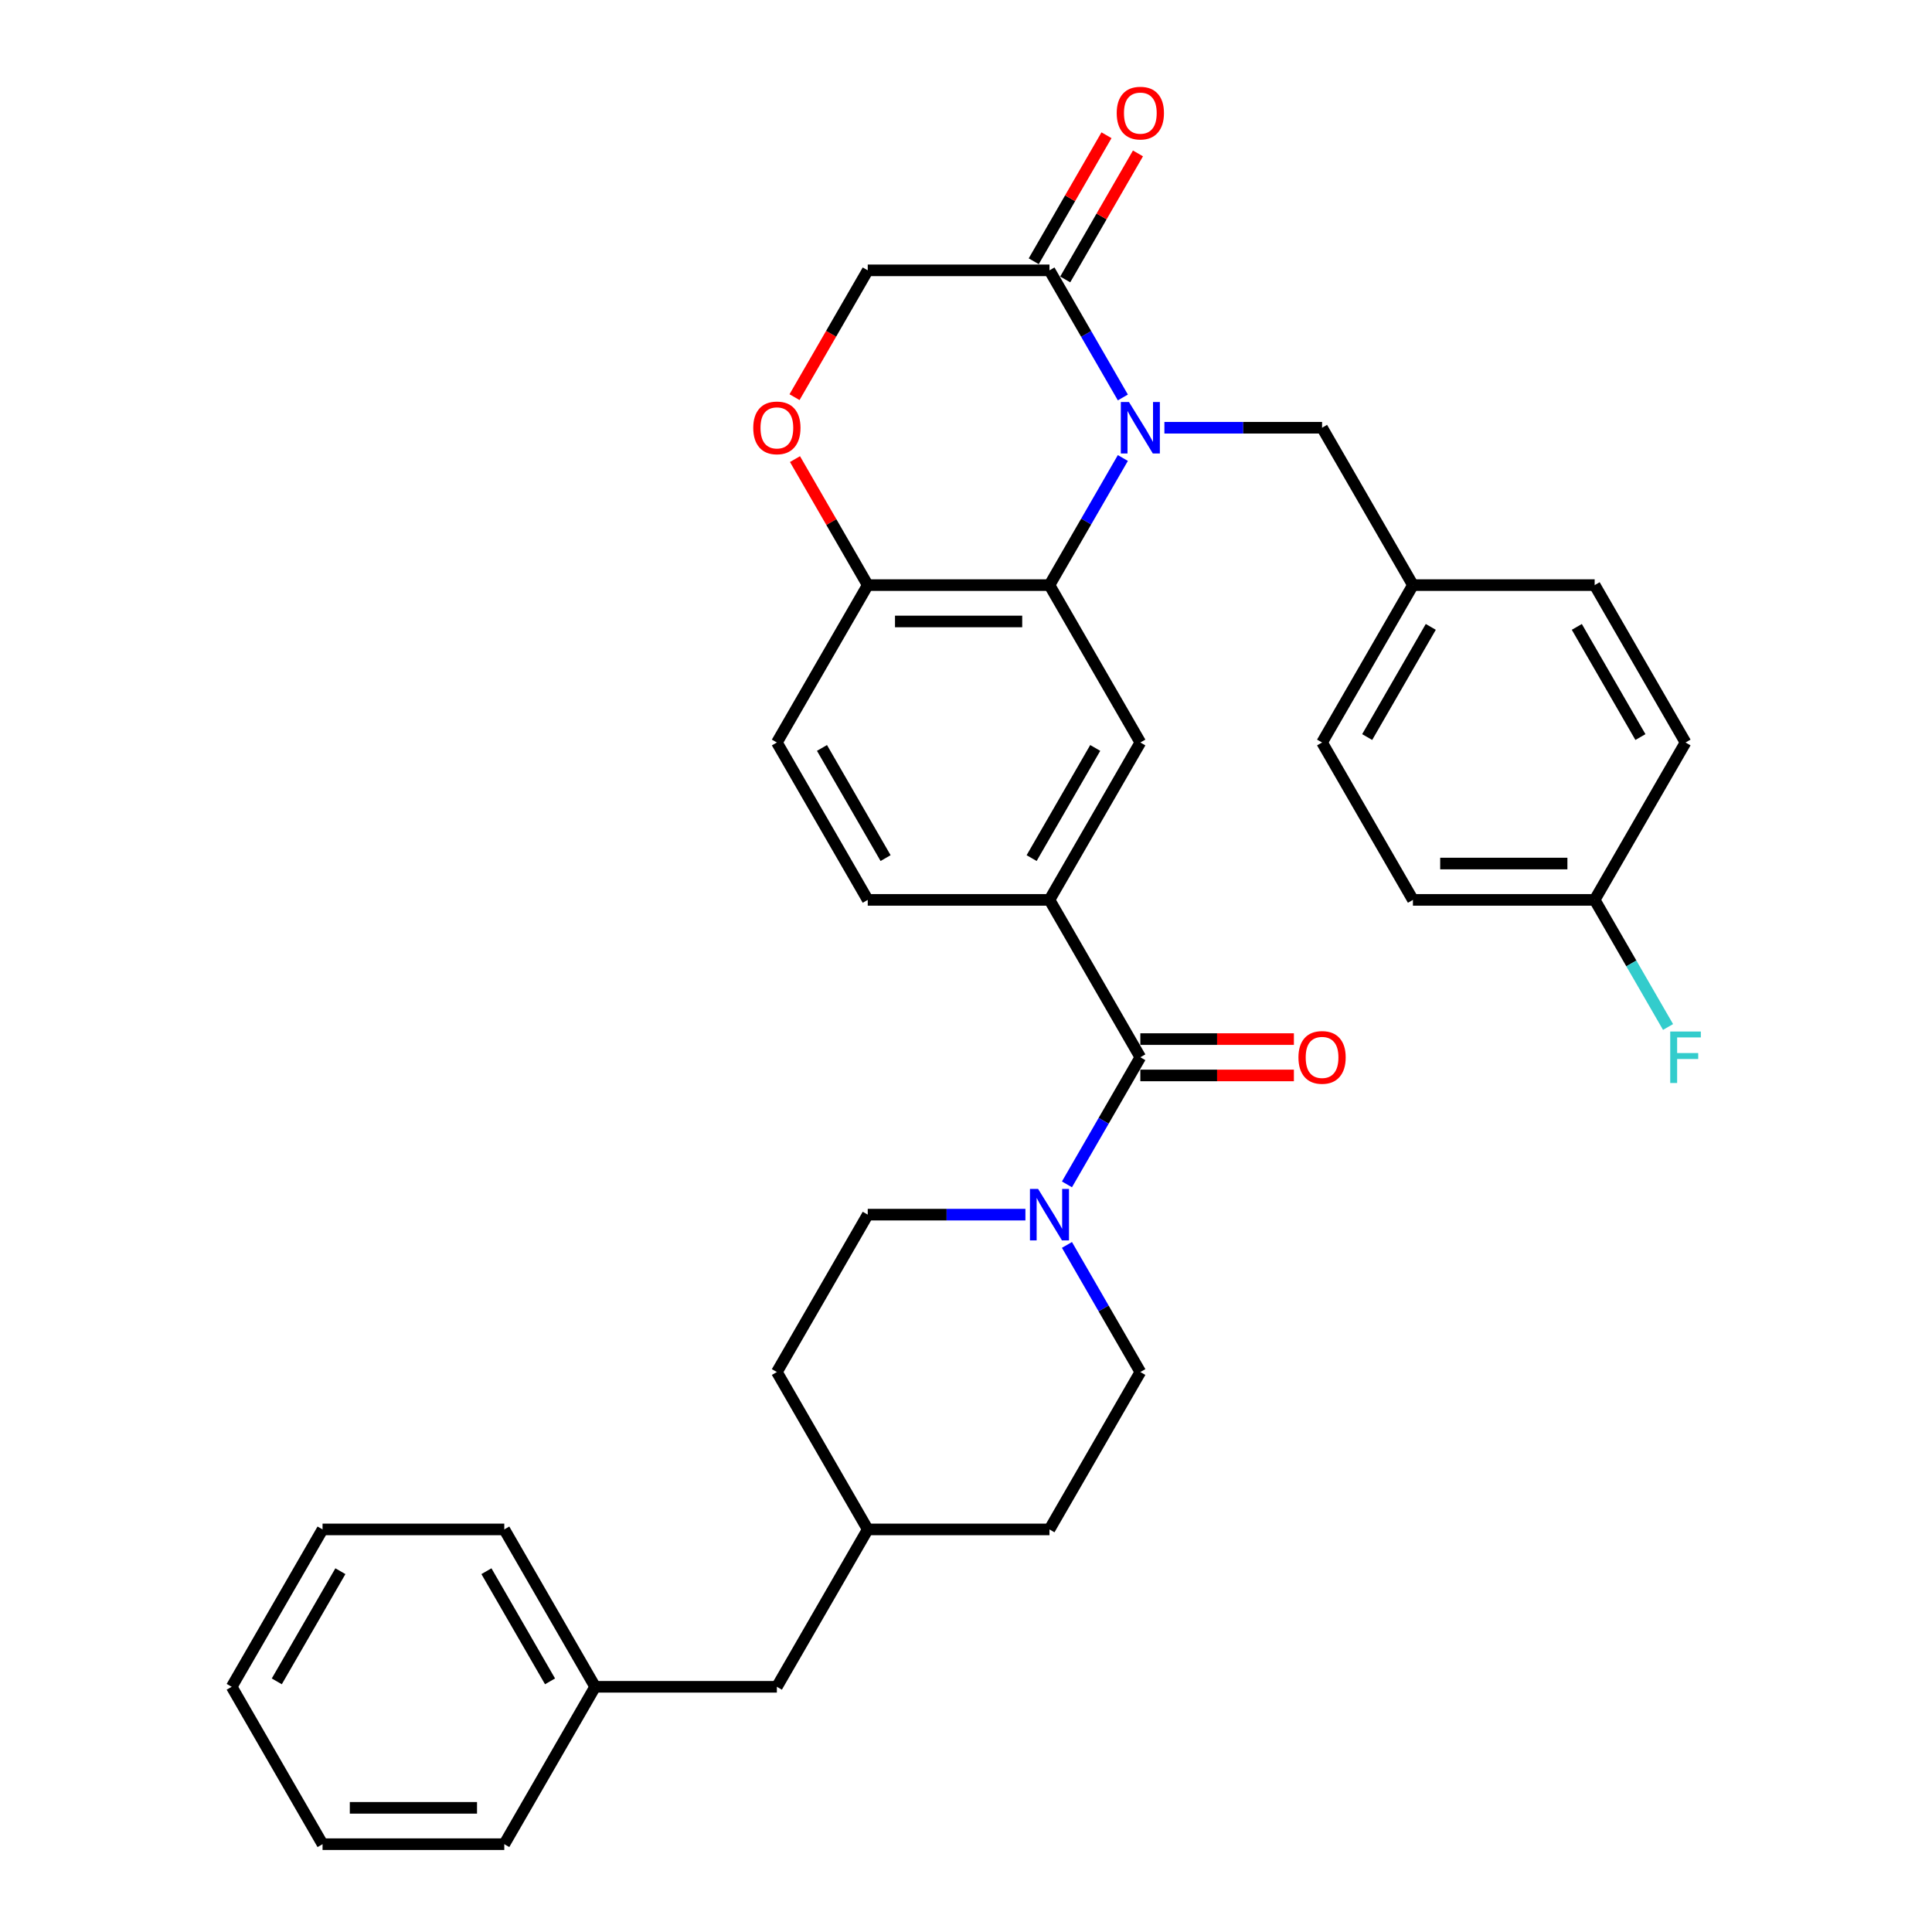 <?xml version='1.0' encoding='iso-8859-1'?>
<svg version='1.1' baseProfile='full'
              xmlns='http://www.w3.org/2000/svg'
                      xmlns:rdkit='http://www.rdkit.org/xml'
                      xmlns:xlink='http://www.w3.org/1999/xlink'
                  xml:space='preserve'
width='1000px' height='1000px' viewBox='0 0 1000 1000'>
<!-- END OF HEADER -->
<rect style='opacity:1.0;fill:#FFFFFF;stroke:none' width='1000' height='1000' x='0' y='0'> </rect>
<path class='bond-0' d='M 581.189,237.064 L 562.197,269.959' style='fill:none;fill-rule:evenodd;stroke:#0000FF;stroke-width:6px;stroke-linecap:butt;stroke-linejoin:miter;stroke-opacity:1' />
<path class='bond-0' d='M 562.197,269.959 L 543.205,302.854' style='fill:none;fill-rule:evenodd;stroke:#000000;stroke-width:6px;stroke-linecap:butt;stroke-linejoin:miter;stroke-opacity:1' />
<path class='bond-2' d='M 581.189,205.722 L 562.197,172.827' style='fill:none;fill-rule:evenodd;stroke:#0000FF;stroke-width:6px;stroke-linecap:butt;stroke-linejoin:miter;stroke-opacity:1' />
<path class='bond-2' d='M 562.197,172.827 L 543.205,139.931' style='fill:none;fill-rule:evenodd;stroke:#000000;stroke-width:6px;stroke-linecap:butt;stroke-linejoin:miter;stroke-opacity:1' />
<path class='bond-8' d='M 602.691,221.393 L 643.496,221.393' style='fill:none;fill-rule:evenodd;stroke:#0000FF;stroke-width:6px;stroke-linecap:butt;stroke-linejoin:miter;stroke-opacity:1' />
<path class='bond-8' d='M 643.496,221.393 L 684.301,221.393' style='fill:none;fill-rule:evenodd;stroke:#000000;stroke-width:6px;stroke-linecap:butt;stroke-linejoin:miter;stroke-opacity:1' />
<path class='bond-5' d='M 543.205,302.854 L 590.237,384.316' style='fill:none;fill-rule:evenodd;stroke:#000000;stroke-width:6px;stroke-linecap:butt;stroke-linejoin:miter;stroke-opacity:1' />
<path class='bond-7' d='M 543.205,302.854 L 449.142,302.854' style='fill:none;fill-rule:evenodd;stroke:#000000;stroke-width:6px;stroke-linecap:butt;stroke-linejoin:miter;stroke-opacity:1' />
<path class='bond-7' d='M 529.096,321.667 L 463.251,321.667' style='fill:none;fill-rule:evenodd;stroke:#000000;stroke-width:6px;stroke-linecap:butt;stroke-linejoin:miter;stroke-opacity:1' />
<path class='bond-1' d='M 590.237,547.238 L 543.205,465.777' style='fill:none;fill-rule:evenodd;stroke:#000000;stroke-width:6px;stroke-linecap:butt;stroke-linejoin:miter;stroke-opacity:1' />
<path class='bond-3' d='M 590.237,547.238 L 571.245,580.134' style='fill:none;fill-rule:evenodd;stroke:#000000;stroke-width:6px;stroke-linecap:butt;stroke-linejoin:miter;stroke-opacity:1' />
<path class='bond-3' d='M 571.245,580.134 L 552.253,613.029' style='fill:none;fill-rule:evenodd;stroke:#0000FF;stroke-width:6px;stroke-linecap:butt;stroke-linejoin:miter;stroke-opacity:1' />
<path class='bond-10' d='M 590.237,556.645 L 629.979,556.645' style='fill:none;fill-rule:evenodd;stroke:#000000;stroke-width:6px;stroke-linecap:butt;stroke-linejoin:miter;stroke-opacity:1' />
<path class='bond-10' d='M 629.979,556.645 L 669.721,556.645' style='fill:none;fill-rule:evenodd;stroke:#FF0000;stroke-width:6px;stroke-linecap:butt;stroke-linejoin:miter;stroke-opacity:1' />
<path class='bond-10' d='M 590.237,537.832 L 629.979,537.832' style='fill:none;fill-rule:evenodd;stroke:#000000;stroke-width:6px;stroke-linecap:butt;stroke-linejoin:miter;stroke-opacity:1' />
<path class='bond-10' d='M 629.979,537.832 L 669.721,537.832' style='fill:none;fill-rule:evenodd;stroke:#FF0000;stroke-width:6px;stroke-linecap:butt;stroke-linejoin:miter;stroke-opacity:1' />
<path class='bond-9' d='M 543.205,139.931 L 449.142,139.931' style='fill:none;fill-rule:evenodd;stroke:#000000;stroke-width:6px;stroke-linecap:butt;stroke-linejoin:miter;stroke-opacity:1' />
<path class='bond-11' d='M 551.351,144.635 L 570.181,112.022' style='fill:none;fill-rule:evenodd;stroke:#000000;stroke-width:6px;stroke-linecap:butt;stroke-linejoin:miter;stroke-opacity:1' />
<path class='bond-11' d='M 570.181,112.022 L 589.01,79.409' style='fill:none;fill-rule:evenodd;stroke:#FF0000;stroke-width:6px;stroke-linecap:butt;stroke-linejoin:miter;stroke-opacity:1' />
<path class='bond-11' d='M 535.059,135.228 L 553.888,102.615' style='fill:none;fill-rule:evenodd;stroke:#000000;stroke-width:6px;stroke-linecap:butt;stroke-linejoin:miter;stroke-opacity:1' />
<path class='bond-11' d='M 553.888,102.615 L 572.717,70.002' style='fill:none;fill-rule:evenodd;stroke:#FF0000;stroke-width:6px;stroke-linecap:butt;stroke-linejoin:miter;stroke-opacity:1' />
<path class='bond-12' d='M 530.751,628.7 L 489.946,628.7' style='fill:none;fill-rule:evenodd;stroke:#0000FF;stroke-width:6px;stroke-linecap:butt;stroke-linejoin:miter;stroke-opacity:1' />
<path class='bond-12' d='M 489.946,628.7 L 449.142,628.7' style='fill:none;fill-rule:evenodd;stroke:#000000;stroke-width:6px;stroke-linecap:butt;stroke-linejoin:miter;stroke-opacity:1' />
<path class='bond-13' d='M 552.253,644.371 L 571.245,677.266' style='fill:none;fill-rule:evenodd;stroke:#0000FF;stroke-width:6px;stroke-linecap:butt;stroke-linejoin:miter;stroke-opacity:1' />
<path class='bond-13' d='M 571.245,677.266 L 590.237,710.161' style='fill:none;fill-rule:evenodd;stroke:#000000;stroke-width:6px;stroke-linecap:butt;stroke-linejoin:miter;stroke-opacity:1' />
<path class='bond-4' d='M 543.205,465.777 L 590.237,384.316' style='fill:none;fill-rule:evenodd;stroke:#000000;stroke-width:6px;stroke-linecap:butt;stroke-linejoin:miter;stroke-opacity:1' />
<path class='bond-4' d='M 533.968,444.152 L 566.89,387.129' style='fill:none;fill-rule:evenodd;stroke:#000000;stroke-width:6px;stroke-linecap:butt;stroke-linejoin:miter;stroke-opacity:1' />
<path class='bond-35' d='M 543.205,465.777 L 449.142,465.777' style='fill:none;fill-rule:evenodd;stroke:#000000;stroke-width:6px;stroke-linecap:butt;stroke-linejoin:miter;stroke-opacity:1' />
<path class='bond-6' d='M 411.245,205.571 L 430.193,172.751' style='fill:none;fill-rule:evenodd;stroke:#FF0000;stroke-width:6px;stroke-linecap:butt;stroke-linejoin:miter;stroke-opacity:1' />
<path class='bond-6' d='M 430.193,172.751 L 449.142,139.931' style='fill:none;fill-rule:evenodd;stroke:#000000;stroke-width:6px;stroke-linecap:butt;stroke-linejoin:miter;stroke-opacity:1' />
<path class='bond-33' d='M 411.483,237.628 L 430.313,270.241' style='fill:none;fill-rule:evenodd;stroke:#FF0000;stroke-width:6px;stroke-linecap:butt;stroke-linejoin:miter;stroke-opacity:1' />
<path class='bond-33' d='M 430.313,270.241 L 449.142,302.854' style='fill:none;fill-rule:evenodd;stroke:#000000;stroke-width:6px;stroke-linecap:butt;stroke-linejoin:miter;stroke-opacity:1' />
<path class='bond-15' d='M 449.142,302.854 L 402.11,384.316' style='fill:none;fill-rule:evenodd;stroke:#000000;stroke-width:6px;stroke-linecap:butt;stroke-linejoin:miter;stroke-opacity:1' />
<path class='bond-16' d='M 684.301,221.393 L 731.332,302.854' style='fill:none;fill-rule:evenodd;stroke:#000000;stroke-width:6px;stroke-linecap:butt;stroke-linejoin:miter;stroke-opacity:1' />
<path class='bond-19' d='M 449.142,628.7 L 402.11,710.161' style='fill:none;fill-rule:evenodd;stroke:#000000;stroke-width:6px;stroke-linecap:butt;stroke-linejoin:miter;stroke-opacity:1' />
<path class='bond-20' d='M 590.237,710.161 L 543.205,791.623' style='fill:none;fill-rule:evenodd;stroke:#000000;stroke-width:6px;stroke-linecap:butt;stroke-linejoin:miter;stroke-opacity:1' />
<path class='bond-14' d='M 449.142,465.777 L 402.11,384.316' style='fill:none;fill-rule:evenodd;stroke:#000000;stroke-width:6px;stroke-linecap:butt;stroke-linejoin:miter;stroke-opacity:1' />
<path class='bond-14' d='M 458.379,444.152 L 425.457,387.129' style='fill:none;fill-rule:evenodd;stroke:#000000;stroke-width:6px;stroke-linecap:butt;stroke-linejoin:miter;stroke-opacity:1' />
<path class='bond-23' d='M 731.332,302.854 L 825.396,302.854' style='fill:none;fill-rule:evenodd;stroke:#000000;stroke-width:6px;stroke-linecap:butt;stroke-linejoin:miter;stroke-opacity:1' />
<path class='bond-24' d='M 731.332,302.854 L 684.301,384.316' style='fill:none;fill-rule:evenodd;stroke:#000000;stroke-width:6px;stroke-linecap:butt;stroke-linejoin:miter;stroke-opacity:1' />
<path class='bond-24' d='M 740.57,324.48 L 707.648,381.503' style='fill:none;fill-rule:evenodd;stroke:#000000;stroke-width:6px;stroke-linecap:butt;stroke-linejoin:miter;stroke-opacity:1' />
<path class='bond-17' d='M 825.396,465.777 L 731.332,465.777' style='fill:none;fill-rule:evenodd;stroke:#000000;stroke-width:6px;stroke-linecap:butt;stroke-linejoin:miter;stroke-opacity:1' />
<path class='bond-17' d='M 811.286,446.964 L 745.442,446.964' style='fill:none;fill-rule:evenodd;stroke:#000000;stroke-width:6px;stroke-linecap:butt;stroke-linejoin:miter;stroke-opacity:1' />
<path class='bond-21' d='M 825.396,465.777 L 844.388,498.672' style='fill:none;fill-rule:evenodd;stroke:#000000;stroke-width:6px;stroke-linecap:butt;stroke-linejoin:miter;stroke-opacity:1' />
<path class='bond-21' d='M 844.388,498.672 L 863.38,531.567' style='fill:none;fill-rule:evenodd;stroke:#33CCCC;stroke-width:6px;stroke-linecap:butt;stroke-linejoin:miter;stroke-opacity:1' />
<path class='bond-34' d='M 825.396,465.777 L 872.428,384.316' style='fill:none;fill-rule:evenodd;stroke:#000000;stroke-width:6px;stroke-linecap:butt;stroke-linejoin:miter;stroke-opacity:1' />
<path class='bond-18' d='M 402.11,873.084 L 449.142,791.623' style='fill:none;fill-rule:evenodd;stroke:#000000;stroke-width:6px;stroke-linecap:butt;stroke-linejoin:miter;stroke-opacity:1' />
<path class='bond-27' d='M 402.11,873.084 L 308.046,873.084' style='fill:none;fill-rule:evenodd;stroke:#000000;stroke-width:6px;stroke-linecap:butt;stroke-linejoin:miter;stroke-opacity:1' />
<path class='bond-36' d='M 402.11,710.161 L 449.142,791.623' style='fill:none;fill-rule:evenodd;stroke:#000000;stroke-width:6px;stroke-linecap:butt;stroke-linejoin:miter;stroke-opacity:1' />
<path class='bond-22' d='M 543.205,791.623 L 449.142,791.623' style='fill:none;fill-rule:evenodd;stroke:#000000;stroke-width:6px;stroke-linecap:butt;stroke-linejoin:miter;stroke-opacity:1' />
<path class='bond-25' d='M 825.396,302.854 L 872.428,384.316' style='fill:none;fill-rule:evenodd;stroke:#000000;stroke-width:6px;stroke-linecap:butt;stroke-linejoin:miter;stroke-opacity:1' />
<path class='bond-25' d='M 816.158,324.48 L 849.081,381.503' style='fill:none;fill-rule:evenodd;stroke:#000000;stroke-width:6px;stroke-linecap:butt;stroke-linejoin:miter;stroke-opacity:1' />
<path class='bond-26' d='M 684.301,384.316 L 731.332,465.777' style='fill:none;fill-rule:evenodd;stroke:#000000;stroke-width:6px;stroke-linecap:butt;stroke-linejoin:miter;stroke-opacity:1' />
<path class='bond-28' d='M 308.046,873.084 L 261.015,791.623' style='fill:none;fill-rule:evenodd;stroke:#000000;stroke-width:6px;stroke-linecap:butt;stroke-linejoin:miter;stroke-opacity:1' />
<path class='bond-28' d='M 284.699,870.271 L 251.777,813.248' style='fill:none;fill-rule:evenodd;stroke:#000000;stroke-width:6px;stroke-linecap:butt;stroke-linejoin:miter;stroke-opacity:1' />
<path class='bond-29' d='M 308.046,873.084 L 261.015,954.545' style='fill:none;fill-rule:evenodd;stroke:#000000;stroke-width:6px;stroke-linecap:butt;stroke-linejoin:miter;stroke-opacity:1' />
<path class='bond-31' d='M 261.015,791.623 L 166.951,791.623' style='fill:none;fill-rule:evenodd;stroke:#000000;stroke-width:6px;stroke-linecap:butt;stroke-linejoin:miter;stroke-opacity:1' />
<path class='bond-30' d='M 261.015,954.545 L 166.951,954.545' style='fill:none;fill-rule:evenodd;stroke:#000000;stroke-width:6px;stroke-linecap:butt;stroke-linejoin:miter;stroke-opacity:1' />
<path class='bond-30' d='M 246.905,935.733 L 181.061,935.733' style='fill:none;fill-rule:evenodd;stroke:#000000;stroke-width:6px;stroke-linecap:butt;stroke-linejoin:miter;stroke-opacity:1' />
<path class='bond-32' d='M 166.951,954.545 L 119.919,873.084' style='fill:none;fill-rule:evenodd;stroke:#000000;stroke-width:6px;stroke-linecap:butt;stroke-linejoin:miter;stroke-opacity:1' />
<path class='bond-37' d='M 166.951,791.623 L 119.919,873.084' style='fill:none;fill-rule:evenodd;stroke:#000000;stroke-width:6px;stroke-linecap:butt;stroke-linejoin:miter;stroke-opacity:1' />
<path class='bond-37' d='M 176.189,813.248 L 143.266,870.271' style='fill:none;fill-rule:evenodd;stroke:#000000;stroke-width:6px;stroke-linecap:butt;stroke-linejoin:miter;stroke-opacity:1' />
<path  class='atom-0' d='M 584.349 208.073
L 593.078 222.183
Q 593.943 223.575, 595.335 226.096
Q 596.727 228.617, 596.803 228.767
L 596.803 208.073
L 600.339 208.073
L 600.339 234.712
L 596.69 234.712
L 587.321 219.286
Q 586.23 217.48, 585.064 215.41
Q 583.935 213.341, 583.596 212.701
L 583.596 234.712
L 580.135 234.712
L 580.135 208.073
L 584.349 208.073
' fill='#0000FF'/>
<path  class='atom-4' d='M 537.317 615.38
L 546.046 629.49
Q 546.911 630.882, 548.304 633.403
Q 549.696 635.924, 549.771 636.074
L 549.771 615.38
L 553.308 615.38
L 553.308 642.019
L 549.658 642.019
L 540.289 626.593
Q 539.198 624.787, 538.032 622.717
Q 536.903 620.648, 536.564 620.008
L 536.564 642.019
L 533.103 642.019
L 533.103 615.38
L 537.317 615.38
' fill='#0000FF'/>
<path  class='atom-7' d='M 389.882 221.468
Q 389.882 215.072, 393.042 211.497
Q 396.203 207.923, 402.11 207.923
Q 408.017 207.923, 411.178 211.497
Q 414.338 215.072, 414.338 221.468
Q 414.338 227.94, 411.14 231.627
Q 407.942 235.277, 402.11 235.277
Q 396.24 235.277, 393.042 231.627
Q 389.882 227.977, 389.882 221.468
M 402.11 232.267
Q 406.174 232.267, 408.356 229.558
Q 410.576 226.811, 410.576 221.468
Q 410.576 216.238, 408.356 213.604
Q 406.174 210.933, 402.11 210.933
Q 398.046 210.933, 395.827 213.567
Q 393.644 216.201, 393.644 221.468
Q 393.644 226.849, 395.827 229.558
Q 398.046 232.267, 402.11 232.267
' fill='#FF0000'/>
<path  class='atom-11' d='M 672.072 547.314
Q 672.072 540.917, 675.233 537.343
Q 678.393 533.769, 684.301 533.769
Q 690.208 533.769, 693.368 537.343
Q 696.529 540.917, 696.529 547.314
Q 696.529 553.785, 693.331 557.473
Q 690.132 561.122, 684.301 561.122
Q 678.431 561.122, 675.233 557.473
Q 672.072 553.823, 672.072 547.314
M 684.301 558.112
Q 688.364 558.112, 690.546 555.403
Q 692.766 552.657, 692.766 547.314
Q 692.766 542.084, 690.546 539.45
Q 688.364 536.779, 684.301 536.779
Q 680.237 536.779, 678.017 539.412
Q 675.835 542.046, 675.835 547.314
Q 675.835 552.694, 678.017 555.403
Q 680.237 558.112, 684.301 558.112
' fill='#FF0000'/>
<path  class='atom-12' d='M 578.009 58.545
Q 578.009 52.149, 581.169 48.575
Q 584.33 45, 590.237 45
Q 596.144 45, 599.305 48.575
Q 602.465 52.149, 602.465 58.545
Q 602.465 65.017, 599.267 68.704
Q 596.069 72.354, 590.237 72.354
Q 584.367 72.354, 581.169 68.704
Q 578.009 65.055, 578.009 58.545
M 590.237 69.344
Q 594.301 69.344, 596.483 66.635
Q 598.703 63.888, 598.703 58.545
Q 598.703 53.315, 596.483 50.682
Q 594.301 48.01, 590.237 48.01
Q 586.173 48.01, 583.954 50.644
Q 581.771 53.278, 581.771 58.545
Q 581.771 63.926, 583.954 66.635
Q 586.173 69.344, 590.237 69.344
' fill='#FF0000'/>
<path  class='atom-22' d='M 864.507 533.919
L 880.348 533.919
L 880.348 536.967
L 868.082 536.967
L 868.082 545.056
L 878.993 545.056
L 878.993 548.141
L 868.082 548.141
L 868.082 560.558
L 864.507 560.558
L 864.507 533.919
' fill='#33CCCC'/>
</svg>
